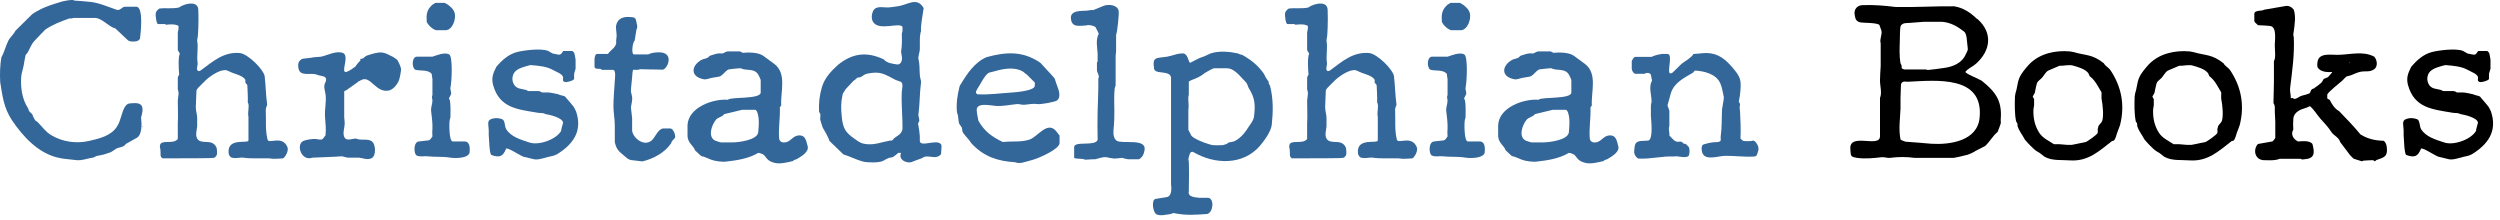 <?xml version="1.0" encoding="UTF-8" standalone="no"?>
<!DOCTYPE svg PUBLIC "-//W3C//DTD SVG 1.1//EN" "http://www.w3.org/Graphics/SVG/1.1/DTD/svg11.dtd">
<svg width="100%" height="100%" viewBox="0 0 329 29" version="1.1" xmlns="http://www.w3.org/2000/svg" xmlns:xlink="http://www.w3.org/1999/xlink" xml:space="preserve" xmlns:serif="http://www.serif.com/" style="fill-rule:evenodd;clip-rule:evenodd;stroke-linejoin:round;stroke-miterlimit:2;">
    <g transform="matrix(1,0,0,1,-180.748,-100.9)">
        <g>
            <g transform="matrix(1,0,0,1,423.686,121.558)">
                <g transform="matrix(30,0,0,30,0,0)">
                    <path d="M0.049,0.004C0.084,0.009 0.122,0.005 0.157,0.001C0.169,-0 0.181,0.005 0.192,0.004C0.229,-0.001 0.265,-0.001 0.301,0.004L0.472,0.004C0.476,0.004 0.52,-0.006 0.534,-0.01C0.536,-0.01 0.554,-0.018 0.559,-0.021C0.56,-0.021 0.566,-0.025 0.567,-0.026C0.573,-0.029 0.604,-0.045 0.61,-0.048C0.631,-0.067 0.643,-0.092 0.665,-0.11C0.668,-0.116 0.677,-0.142 0.679,-0.148C0.679,-0.15 0.678,-0.168 0.679,-0.17C0.684,-0.248 0.655,-0.286 0.597,-0.333C0.587,-0.341 0.519,-0.367 0.524,-0.374C0.536,-0.389 0.556,-0.396 0.57,-0.409C0.634,-0.466 0.645,-0.543 0.578,-0.604C0.577,-0.605 0.573,-0.606 0.573,-0.607C0.545,-0.634 0.513,-0.655 0.474,-0.661C0.389,-0.662 0.304,-0.656 0.217,-0.658C0.169,-0.664 0.122,-0.668 0.073,-0.666C0.05,-0.666 0.033,-0.648 0.038,-0.623C0.041,-0.606 0.043,-0.597 0.06,-0.591C0.08,-0.587 0.129,-0.59 0.146,-0.58C0.148,-0.576 0.153,-0.559 0.155,-0.555C0.16,-0.537 0.146,-0.517 0.152,-0.499L0.152,-0.398C0.151,-0.392 0.149,-0.344 0.149,-0.338C0.148,-0.314 0.159,-0.282 0.149,-0.259L0.149,-0.091C0.149,-0.037 0.012,-0.11 0.019,-0.034C0.021,-0.003 0.019,-0.001 0.049,0.004ZM0.261,-0.067C0.257,-0.068 0.244,-0.073 0.241,-0.075L0.239,-0.077C0.23,-0.122 0.237,-0.166 0.239,-0.211L0.239,-0.259C0.239,-0.268 0.241,-0.31 0.241,-0.319C0.247,-0.335 0.259,-0.33 0.271,-0.33C0.396,-0.336 0.604,-0.359 0.586,-0.173C0.577,-0.07 0.456,-0.053 0.374,-0.058C0.357,-0.06 0.278,-0.066 0.261,-0.067ZM0.35,-0.384L0.255,-0.384C0.253,-0.384 0.245,-0.388 0.244,-0.39L0.244,-0.4C0.244,-0.402 0.239,-0.41 0.239,-0.411C0.233,-0.445 0.235,-0.478 0.236,-0.512C0.237,-0.523 0.235,-0.569 0.241,-0.577C0.251,-0.589 0.262,-0.587 0.277,-0.588C0.283,-0.588 0.335,-0.593 0.342,-0.593L0.421,-0.593C0.459,-0.59 0.488,-0.573 0.518,-0.55C0.526,-0.544 0.528,-0.528 0.529,-0.523C0.529,-0.522 0.533,-0.489 0.534,-0.476C0.536,-0.469 0.527,-0.454 0.526,-0.452C0.509,-0.411 0.468,-0.395 0.426,-0.39C0.42,-0.389 0.37,-0.382 0.363,-0.382C0.359,-0.381 0.352,-0.383 0.35,-0.384Z" style="fill-rule:nonzero;"/>
                </g>
                <g transform="matrix(30,0,0,30,21.66,0)">
                    <path d="M0.261,0.015C0.34,0.02 0.387,-0.025 0.445,-0.07C0.446,-0.07 0.452,-0.071 0.453,-0.072C0.461,-0.08 0.463,-0.094 0.467,-0.105C0.468,-0.108 0.479,-0.136 0.48,-0.14C0.502,-0.227 0.487,-0.308 0.437,-0.382C0.43,-0.392 0.415,-0.399 0.409,-0.411C0.357,-0.452 0.331,-0.444 0.277,-0.46C0.275,-0.46 0.264,-0.462 0.261,-0.463C0.196,-0.469 0.127,-0.454 0.081,-0.406C0.066,-0.389 0.047,-0.368 0.038,-0.346C0.029,-0.324 0.029,-0.301 0.021,-0.278C0.021,-0.276 0.019,-0.266 0.019,-0.265C0.018,-0.228 0.017,-0.192 0.024,-0.156C0.028,-0.151 0.032,-0.144 0.03,-0.137C0.038,-0.111 0.051,-0.099 0.062,-0.077C0.063,-0.076 0.067,-0.07 0.068,-0.07C0.073,-0.063 0.102,-0.034 0.109,-0.029C0.111,-0.027 0.125,-0.019 0.127,-0.018C0.129,-0.016 0.147,-0.003 0.149,-0.001C0.183,0.018 0.224,0.012 0.261,0.015ZM0.214,-0.056L0.19,-0.056C0.166,-0.072 0.14,-0.083 0.125,-0.107C0.105,-0.139 0.099,-0.171 0.1,-0.208C0.1,-0.209 0.103,-0.225 0.103,-0.227L0.103,-0.254C0.103,-0.255 0.097,-0.263 0.097,-0.265C0.097,-0.266 0.105,-0.279 0.106,-0.281C0.109,-0.292 0.112,-0.32 0.119,-0.33C0.12,-0.331 0.13,-0.341 0.133,-0.343C0.144,-0.352 0.152,-0.372 0.165,-0.379L0.214,-0.4C0.235,-0.399 0.257,-0.407 0.277,-0.4C0.294,-0.395 0.324,-0.387 0.339,-0.37C0.341,-0.369 0.346,-0.356 0.347,-0.354C0.347,-0.354 0.349,-0.352 0.35,-0.352C0.372,-0.334 0.384,-0.308 0.399,-0.283C0.399,-0.283 0.398,-0.259 0.399,-0.254C0.404,-0.229 0.409,-0.183 0.402,-0.159C0.398,-0.148 0.389,-0.144 0.385,-0.135C0.385,-0.133 0.383,-0.125 0.382,-0.123C0.382,-0.122 0.383,-0.109 0.382,-0.107C0.382,-0.098 0.335,-0.068 0.331,-0.066C0.322,-0.064 0.278,-0.055 0.268,-0.053L0.25,-0.053C0.246,-0.053 0.218,-0.056 0.214,-0.056Z" style="fill-rule:nonzero;"/>
                </g>
                <g transform="matrix(30,0,0,30,37.41,0)">
                    <path d="M0.261,0.015C0.34,0.02 0.387,-0.025 0.445,-0.07C0.446,-0.07 0.452,-0.071 0.453,-0.072C0.461,-0.08 0.463,-0.094 0.467,-0.105C0.468,-0.108 0.479,-0.136 0.48,-0.14C0.502,-0.227 0.487,-0.308 0.437,-0.382C0.43,-0.392 0.415,-0.399 0.409,-0.411C0.357,-0.452 0.331,-0.444 0.277,-0.46C0.275,-0.46 0.264,-0.462 0.261,-0.463C0.196,-0.469 0.127,-0.454 0.081,-0.406C0.066,-0.389 0.047,-0.368 0.038,-0.346C0.029,-0.324 0.029,-0.301 0.021,-0.278C0.021,-0.276 0.019,-0.266 0.019,-0.265C0.018,-0.228 0.017,-0.192 0.024,-0.156C0.028,-0.151 0.032,-0.144 0.03,-0.137C0.038,-0.111 0.051,-0.099 0.062,-0.077C0.063,-0.076 0.067,-0.07 0.068,-0.07C0.073,-0.063 0.102,-0.034 0.109,-0.029C0.111,-0.027 0.125,-0.019 0.127,-0.018C0.129,-0.016 0.147,-0.003 0.149,-0.001C0.183,0.018 0.224,0.012 0.261,0.015ZM0.214,-0.056L0.19,-0.056C0.166,-0.072 0.14,-0.083 0.125,-0.107C0.105,-0.139 0.099,-0.171 0.1,-0.208C0.1,-0.209 0.103,-0.225 0.103,-0.227L0.103,-0.254C0.103,-0.255 0.097,-0.263 0.097,-0.265C0.097,-0.266 0.105,-0.279 0.106,-0.281C0.109,-0.292 0.112,-0.32 0.119,-0.33C0.12,-0.331 0.13,-0.341 0.133,-0.343C0.144,-0.352 0.152,-0.372 0.165,-0.379L0.214,-0.4C0.235,-0.399 0.257,-0.407 0.277,-0.4C0.294,-0.395 0.324,-0.387 0.339,-0.37C0.341,-0.369 0.346,-0.356 0.347,-0.354C0.347,-0.354 0.349,-0.352 0.35,-0.352C0.372,-0.334 0.384,-0.308 0.399,-0.283C0.399,-0.283 0.398,-0.259 0.399,-0.254C0.404,-0.229 0.409,-0.183 0.402,-0.159C0.398,-0.148 0.389,-0.144 0.385,-0.135C0.385,-0.133 0.383,-0.125 0.382,-0.123C0.382,-0.122 0.383,-0.109 0.382,-0.107C0.382,-0.098 0.335,-0.068 0.331,-0.066C0.322,-0.064 0.278,-0.055 0.268,-0.053L0.25,-0.053C0.246,-0.053 0.218,-0.056 0.214,-0.056Z" style="fill-rule:nonzero;"/>
                </g>
                <g transform="matrix(30,0,0,30,53.16,0)">
                    <path d="M0.456,0.008L0.491,0.019C0.492,0.018 0.498,0.016 0.499,0.016C0.5,0.016 0.527,0.014 0.537,0.014L0.54,0.014C0.541,0.014 0.547,0.019 0.548,0.019C0.549,0.019 0.553,0.014 0.554,0.014C0.554,0.013 0.564,0.011 0.564,0.01C0.595,-0 0.604,-0.008 0.6,-0.044C0.599,-0.053 0.595,-0.066 0.586,-0.071C0.549,-0.072 0.518,-0.079 0.486,-0.098C0.486,-0.098 0.484,-0.1 0.483,-0.101C0.454,-0.136 0.423,-0.168 0.391,-0.201C0.372,-0.211 0.359,-0.232 0.35,-0.25C0.348,-0.253 0.34,-0.253 0.339,-0.258L0.339,-0.274C0.342,-0.284 0.399,-0.33 0.404,-0.334C0.406,-0.336 0.421,-0.352 0.423,-0.353C0.425,-0.354 0.44,-0.357 0.442,-0.358C0.455,-0.363 0.473,-0.372 0.486,-0.374C0.508,-0.378 0.525,-0.371 0.545,-0.385C0.562,-0.397 0.558,-0.426 0.545,-0.44C0.495,-0.467 0.436,-0.448 0.382,-0.448C0.354,-0.448 0.3,-0.458 0.296,-0.415C0.295,-0.411 0.294,-0.396 0.298,-0.391C0.318,-0.365 0.359,-0.375 0.361,-0.372C0.361,-0.371 0.344,-0.352 0.342,-0.35C0.34,-0.349 0.324,-0.343 0.323,-0.342C0.322,-0.341 0.318,-0.332 0.317,-0.331C0.313,-0.323 0.291,-0.309 0.282,-0.302C0.275,-0.296 0.276,-0.303 0.268,-0.293C0.268,-0.293 0.264,-0.281 0.261,-0.279C0.249,-0.274 0.24,-0.272 0.228,-0.269C0.216,-0.266 0.209,-0.257 0.198,-0.255C0.188,-0.253 0.192,-0.261 0.182,-0.258L0.179,-0.258C0.18,-0.272 0.174,-0.287 0.176,-0.302C0.185,-0.376 0.196,-0.451 0.192,-0.526C0.188,-0.539 0.191,-0.539 0.192,-0.551C0.196,-0.582 0.202,-0.616 0.192,-0.646C0.183,-0.658 0.17,-0.665 0.155,-0.662L0.062,-0.646C0.054,-0.639 0.019,-0.646 0.019,-0.627L0.019,-0.597C0.019,-0.597 0.021,-0.593 0.021,-0.591C0.023,-0.59 0.033,-0.58 0.035,-0.578C0.043,-0.578 0.079,-0.576 0.086,-0.575C0.122,-0.573 0.107,-0.505 0.109,-0.483C0.109,-0.469 0.114,-0.432 0.105,-0.421L0.105,-0.328L0.103,-0.236C0.112,-0.224 0.108,-0.21 0.109,-0.196C0.109,-0.192 0.111,-0.159 0.111,-0.155L0.111,-0.084C0.11,-0.081 0.101,-0.068 0.097,-0.068L0.035,-0.057C0.034,-0.057 0.029,-0.049 0.027,-0.046C0.015,-0.019 0.027,0.012 0.06,0.014C0.079,0.014 0.11,0.017 0.13,0.008L0.222,0.008C0.227,0.012 0.233,0.011 0.239,0.01C0.283,0.007 0.285,-0.016 0.274,-0.057C0.261,-0.074 0.226,-0.069 0.211,-0.068C0.191,-0.077 0.177,-0.099 0.19,-0.12C0.189,-0.127 0.189,-0.159 0.19,-0.166C0.192,-0.198 0.222,-0.209 0.25,-0.217C0.252,-0.218 0.261,-0.222 0.263,-0.223C0.281,-0.208 0.294,-0.185 0.309,-0.168C0.326,-0.149 0.342,-0.133 0.356,-0.111C0.366,-0.094 0.389,-0.088 0.396,-0.065C0.402,-0.057 0.433,-0.016 0.439,-0.008C0.443,-0.004 0.454,0.008 0.456,0.008ZM0.437,-0.417C0.438,-0.417 0.438,-0.414 0.437,-0.414C0.435,-0.414 0.435,-0.417 0.437,-0.417Z" style="fill-rule:nonzero;"/>
                </g>
                <g transform="matrix(30,0,0,30,72,0)">
                    <path d="M0.199,-0.001C0.203,-0 0.24,0.009 0.245,0.01C0.264,0.014 0.292,0.003 0.31,-0.001C0.33,-0.005 0.34,-0.007 0.358,-0.02C0.426,-0.066 0.455,-0.123 0.429,-0.2C0.428,-0.203 0.42,-0.218 0.418,-0.221C0.417,-0.223 0.397,-0.246 0.391,-0.253C0.389,-0.256 0.381,-0.264 0.381,-0.265C0.372,-0.27 0.36,-0.27 0.351,-0.275C0.344,-0.277 0.314,-0.283 0.307,-0.283L0.28,-0.283C0.279,-0.283 0.275,-0.286 0.275,-0.286C0.273,-0.287 0.267,-0.289 0.266,-0.289L0.223,-0.289C0.215,-0.289 0.216,-0.292 0.21,-0.294C0.207,-0.295 0.185,-0.299 0.182,-0.3C0.151,-0.307 0.141,-0.345 0.158,-0.37C0.171,-0.39 0.21,-0.398 0.228,-0.403L0.231,-0.403C0.265,-0.4 0.299,-0.398 0.329,-0.381C0.341,-0.374 0.368,-0.365 0.372,-0.351C0.373,-0.35 0.371,-0.337 0.372,-0.335C0.377,-0.324 0.395,-0.33 0.402,-0.332C0.429,-0.341 0.418,-0.341 0.421,-0.367C0.421,-0.369 0.427,-0.385 0.427,-0.387L0.427,-0.427C0.426,-0.435 0.422,-0.456 0.421,-0.457L0.413,-0.465L0.375,-0.465C0.368,-0.465 0.368,-0.446 0.351,-0.449C0.345,-0.45 0.328,-0.454 0.326,-0.454C0.324,-0.455 0.309,-0.464 0.307,-0.465C0.277,-0.478 0.199,-0.468 0.169,-0.46C0.132,-0.45 0.103,-0.424 0.079,-0.395C0.065,-0.367 0.057,-0.347 0.065,-0.316C0.093,-0.214 0.173,-0.209 0.261,-0.194C0.27,-0.192 0.281,-0.194 0.288,-0.191C0.29,-0.19 0.295,-0.188 0.296,-0.188C0.314,-0.185 0.371,-0.172 0.372,-0.15C0.371,-0.146 0.365,-0.125 0.364,-0.12L0.364,-0.115C0.342,-0.076 0.264,-0.049 0.223,-0.064C0.187,-0.076 0.143,-0.088 0.122,-0.123C0.115,-0.136 0.118,-0.162 0.104,-0.166C0.093,-0.17 0.082,-0.171 0.071,-0.17C0.034,-0.164 0.045,-0.148 0.046,-0.118L0.046,-0.094C0.048,-0.079 0.048,-0.019 0.057,-0.009C0.094,0.005 0.109,-0.003 0.122,-0.036C0.126,-0.045 0.185,-0.005 0.199,-0.001Z" style="fill-rule:nonzero;"/>
                </g>
            </g>
            <g transform="matrix(1,0,0,1,180.236,121.558)">
                <g transform="matrix(30,0,0,30,0,0)">
                    <path d="M0.281,0.005C0.285,0.007 0.337,0.012 0.354,0.014C0.379,0.016 0.401,0.006 0.424,0.003C0.435,0.001 0.433,-0.003 0.444,-0.005C0.447,-0.006 0.471,-0.01 0.473,-0.011C0.476,-0.012 0.497,-0.019 0.503,-0.021C0.513,-0.026 0.521,-0.034 0.53,-0.038C0.543,-0.043 0.562,-0.044 0.569,-0.057L0.617,-0.084C0.641,-0.097 0.639,-0.148 0.636,-0.171L0.636,-0.174C0.647,-0.21 0.648,-0.239 0.604,-0.236C0.584,-0.235 0.577,-0.237 0.565,-0.22C0.549,-0.193 0.548,-0.16 0.53,-0.133C0.504,-0.092 0.45,-0.08 0.406,-0.07C0.351,-0.058 0.292,-0.066 0.243,-0.095C0.218,-0.109 0.202,-0.133 0.183,-0.152C0.181,-0.155 0.175,-0.157 0.172,-0.16C0.17,-0.162 0.165,-0.172 0.164,-0.174C0.163,-0.175 0.159,-0.186 0.159,-0.187C0.157,-0.188 0.146,-0.2 0.145,-0.201C0.144,-0.201 0.142,-0.208 0.142,-0.209C0.142,-0.21 0.14,-0.214 0.14,-0.214C0.114,-0.253 0.107,-0.304 0.11,-0.35C0.111,-0.368 0.118,-0.385 0.121,-0.402C0.122,-0.408 0.127,-0.439 0.129,-0.445C0.131,-0.454 0.131,-0.447 0.137,-0.456C0.148,-0.474 0.152,-0.491 0.167,-0.508C0.174,-0.515 0.208,-0.552 0.216,-0.559C0.248,-0.581 0.285,-0.595 0.322,-0.608C0.328,-0.607 0.335,-0.608 0.341,-0.61L0.433,-0.61C0.465,-0.61 0.493,-0.571 0.523,-0.564L0.577,-0.513C0.586,-0.504 0.608,-0.506 0.617,-0.508C0.623,-0.509 0.628,-0.515 0.631,-0.518C0.634,-0.54 0.648,-0.659 0.615,-0.659L0.565,-0.659C0.552,-0.659 0.544,-0.64 0.528,-0.646C0.487,-0.66 0.448,-0.678 0.406,-0.681C0.396,-0.682 0.352,-0.686 0.343,-0.686C0.339,-0.693 0.295,-0.684 0.286,-0.681C0.251,-0.67 0.218,-0.661 0.186,-0.643C0.179,-0.64 0.16,-0.628 0.159,-0.627L0.085,-0.554C0.078,-0.539 0.064,-0.528 0.055,-0.513C0.042,-0.488 0.037,-0.461 0.023,-0.437C0.017,-0.401 0.016,-0.364 0.018,-0.328C0.028,-0.267 0.033,-0.217 0.069,-0.162C0.118,-0.089 0.188,-0.012 0.281,0.005ZM0.642,-0.135C0.64,-0.135 0.64,-0.131 0.642,-0.131C0.643,-0.131 0.643,-0.135 0.642,-0.135Z" style="fill:rgb(51,102,153);fill-rule:nonzero;"/>
                </g>
                <g transform="matrix(30,0,0,30,20.43,0)">
                    <path d="M0.515,0.006C0.517,0.006 0.535,0.008 0.537,0.008C0.543,0.008 0.572,0.007 0.578,0.006C0.59,-0.002 0.603,-0.029 0.597,-0.043C0.575,-0.096 0.517,-0.057 0.51,-0.075C0.499,-0.118 0.504,-0.16 0.502,-0.203C0.501,-0.218 0.508,-0.224 0.508,-0.23C0.502,-0.272 0.502,-0.313 0.497,-0.355C0.491,-0.385 0.424,-0.452 0.388,-0.456C0.317,-0.462 0.27,-0.419 0.217,-0.38C0.214,-0.378 0.21,-0.376 0.206,-0.377C0.194,-0.381 0.205,-0.405 0.203,-0.412C0.198,-0.445 0.207,-0.477 0.201,-0.51L0.201,-0.513C0.205,-0.529 0.205,-0.549 0.206,-0.567C0.207,-0.579 0.207,-0.634 0.206,-0.645C0.205,-0.683 0.16,-0.675 0.136,-0.664C0.134,-0.664 0.123,-0.657 0.122,-0.656C0.095,-0.649 0.063,-0.655 0.035,-0.651C0.027,-0.645 0.02,-0.639 0.019,-0.629C0.018,-0.625 0.021,-0.583 0.03,-0.583L0.06,-0.583L0.065,-0.58C0.079,-0.582 0.105,-0.584 0.119,-0.575C0.12,-0.566 0.119,-0.557 0.116,-0.548L0.116,-0.469L0.125,-0.453C0.117,-0.44 0.12,-0.382 0.122,-0.363L0.122,-0.361C0.12,-0.356 0.116,-0.353 0.116,-0.347L0.116,-0.296C0.123,-0.279 0.117,-0.266 0.116,-0.246C0.116,-0.213 0.118,-0.18 0.116,-0.146L0.116,-0.079C0.097,-0.053 0.042,-0.079 0.038,-0.051C0.036,-0.04 0.04,-0.039 0.04,-0.027C0.042,-0.013 0.036,-0.003 0.049,0.006L0.109,0.006C0.131,0.005 0.272,0.007 0.277,0.003C0.291,-0.008 0.289,-0.016 0.287,-0.035C0.287,-0.044 0.278,-0.055 0.271,-0.059C0.251,-0.073 0.214,-0.057 0.201,-0.081C0.192,-0.097 0.2,-0.119 0.201,-0.135L0.201,-0.174C0.2,-0.189 0.195,-0.203 0.195,-0.22C0.196,-0.242 0.198,-0.292 0.198,-0.292L0.201,-0.298C0.201,-0.3 0.23,-0.328 0.241,-0.339C0.261,-0.357 0.305,-0.387 0.331,-0.38C0.333,-0.379 0.353,-0.37 0.356,-0.369C0.372,-0.363 0.402,-0.356 0.412,-0.339C0.413,-0.338 0.412,-0.329 0.412,-0.328C0.413,-0.323 0.419,-0.32 0.421,-0.315C0.422,-0.291 0.424,-0.263 0.423,-0.239C0.432,-0.229 0.421,-0.193 0.426,-0.176L0.426,-0.073C0.426,-0.056 0.331,-0.088 0.339,-0.016C0.34,-0.009 0.345,0.001 0.353,0.003C0.374,0.008 0.388,0.001 0.404,0.003C0.435,0.008 0.47,0.005 0.502,0.006L0.515,0.006Z" style="fill:rgb(51,102,153);fill-rule:nonzero;"/>
                </g>
                <g transform="matrix(30,0,0,30,39.21,0)">
                    <path d="M0.285,0.003C0.304,0.005 0.32,0.014 0.339,0.006C0.362,-0.004 0.359,-0.059 0.339,-0.07C0.32,-0.081 0.296,-0.072 0.277,-0.079C0.276,-0.079 0.272,-0.081 0.271,-0.081C0.261,-0.081 0.235,-0.071 0.225,-0.081C0.208,-0.098 0.224,-0.131 0.222,-0.151C0.222,-0.154 0.22,-0.174 0.22,-0.176L0.22,-0.285C0.22,-0.291 0.223,-0.29 0.228,-0.292C0.235,-0.298 0.272,-0.322 0.279,-0.328C0.279,-0.329 0.281,-0.331 0.282,-0.331C0.284,-0.332 0.296,-0.338 0.298,-0.339C0.337,-0.356 0.36,-0.278 0.418,-0.292C0.436,-0.298 0.45,-0.315 0.458,-0.331C0.463,-0.34 0.471,-0.381 0.469,-0.388C0.465,-0.404 0.461,-0.41 0.453,-0.426C0.453,-0.426 0.451,-0.428 0.45,-0.428C0.447,-0.431 0.432,-0.441 0.428,-0.442C0.417,-0.448 0.401,-0.456 0.388,-0.458C0.367,-0.461 0.339,-0.451 0.32,-0.445C0.309,-0.441 0.304,-0.428 0.291,-0.431L0.291,-0.423C0.288,-0.421 0.276,-0.407 0.274,-0.404C0.269,-0.398 0.274,-0.4 0.268,-0.396C0.17,-0.322 0.26,-0.448 0.209,-0.458C0.182,-0.464 0.152,-0.449 0.127,-0.442C0.114,-0.438 0.098,-0.439 0.084,-0.437C0.077,-0.435 0.045,-0.432 0.038,-0.431C0.02,-0.424 0.016,-0.41 0.019,-0.391C0.025,-0.349 0.073,-0.372 0.1,-0.361C0.11,-0.356 0.126,-0.357 0.136,-0.35C0.148,-0.34 0.134,-0.324 0.133,-0.315C0.131,-0.304 0.136,-0.287 0.138,-0.276C0.143,-0.243 0.133,-0.207 0.136,-0.174C0.138,-0.14 0.141,-0.129 0.138,-0.095C0.122,-0.073 0.124,-0.074 0.095,-0.079C0.082,-0.08 0.053,-0.076 0.04,-0.07C0.008,-0.054 0.031,0.02 0.081,0.003C0.1,0.002 0.19,-0.001 0.209,-0.003L0.211,-0.003C0.214,-0.002 0.233,0.003 0.236,0.003L0.285,0.003Z" style="fill:rgb(51,102,153);fill-rule:nonzero;"/>
                </g>
                <g transform="matrix(30,0,0,30,54.24,0)">
                    <path d="M0.185,0.003C0.206,0.006 0.262,0.007 0.269,-0.019C0.27,-0.034 0.273,-0.068 0.247,-0.068L0.195,-0.068C0.178,-0.068 0.179,-0.154 0.182,-0.163C0.182,-0.164 0.184,-0.172 0.185,-0.174C0.185,-0.195 0.187,-0.227 0.182,-0.25C0.181,-0.252 0.178,-0.255 0.179,-0.258C0.179,-0.26 0.187,-0.273 0.187,-0.274C0.191,-0.283 0.183,-0.295 0.185,-0.304C0.191,-0.33 0.196,-0.443 0.179,-0.45C0.159,-0.461 0.122,-0.445 0.106,-0.44L0.038,-0.44C0.016,-0.44 0.014,-0.395 0.03,-0.383C0.051,-0.376 0.087,-0.385 0.103,-0.364C0.103,-0.361 0.105,-0.345 0.106,-0.342L0.106,-0.272C0.101,-0.258 0.106,-0.259 0.106,-0.247C0.106,-0.233 0.099,-0.218 0.1,-0.204C0.103,-0.177 0.107,-0.151 0.106,-0.125C0.105,-0.12 0.105,-0.095 0.106,-0.09C0.103,-0.086 0.096,-0.074 0.09,-0.073L0.046,-0.068C0.021,-0.065 0.024,-0.01 0.038,-0.006C0.057,0.001 0.066,-0.005 0.084,-0.003C0.118,0.001 0.15,-0.003 0.185,0.003ZM0.114,-0.559C0.116,-0.558 0.121,-0.556 0.122,-0.556L0.163,-0.556C0.194,-0.556 0.21,-0.605 0.204,-0.63C0.199,-0.648 0.188,-0.657 0.174,-0.668C0.17,-0.67 0.161,-0.676 0.16,-0.676L0.119,-0.676C0.119,-0.676 0.115,-0.674 0.114,-0.673C0.112,-0.672 0.106,-0.668 0.106,-0.668C0.08,-0.645 0.079,-0.625 0.081,-0.592C0.088,-0.578 0.101,-0.566 0.114,-0.559Z" style="fill:rgb(51,102,153);fill-rule:nonzero;"/>
                </g>
                <g transform="matrix(30,0,0,30,63.45,0)">
                    <path d="M0.199,-0.001C0.203,-0 0.24,0.009 0.245,0.01C0.264,0.014 0.292,0.003 0.31,-0.001C0.33,-0.005 0.34,-0.007 0.358,-0.02C0.426,-0.066 0.455,-0.123 0.429,-0.2C0.428,-0.203 0.42,-0.218 0.418,-0.221C0.417,-0.223 0.397,-0.246 0.391,-0.253C0.389,-0.256 0.381,-0.264 0.381,-0.265C0.372,-0.27 0.36,-0.27 0.351,-0.275C0.344,-0.277 0.314,-0.283 0.307,-0.283L0.28,-0.283C0.279,-0.283 0.275,-0.286 0.275,-0.286C0.273,-0.287 0.267,-0.289 0.266,-0.289L0.223,-0.289C0.215,-0.289 0.216,-0.292 0.21,-0.294C0.207,-0.295 0.185,-0.299 0.182,-0.3C0.151,-0.307 0.141,-0.345 0.158,-0.37C0.171,-0.39 0.21,-0.398 0.228,-0.403L0.231,-0.403C0.265,-0.4 0.299,-0.398 0.329,-0.381C0.341,-0.374 0.368,-0.365 0.372,-0.351C0.373,-0.35 0.371,-0.337 0.372,-0.335C0.377,-0.324 0.395,-0.33 0.402,-0.332C0.429,-0.341 0.418,-0.341 0.421,-0.367C0.421,-0.369 0.427,-0.385 0.427,-0.387L0.427,-0.427C0.426,-0.435 0.422,-0.456 0.421,-0.457L0.413,-0.465L0.375,-0.465C0.368,-0.465 0.368,-0.446 0.351,-0.449C0.345,-0.45 0.328,-0.454 0.326,-0.454C0.324,-0.455 0.309,-0.464 0.307,-0.465C0.277,-0.478 0.199,-0.468 0.169,-0.46C0.132,-0.45 0.103,-0.424 0.079,-0.395C0.065,-0.367 0.057,-0.347 0.065,-0.316C0.093,-0.214 0.173,-0.209 0.261,-0.194C0.27,-0.192 0.281,-0.194 0.288,-0.191C0.29,-0.19 0.295,-0.188 0.296,-0.188C0.314,-0.185 0.371,-0.172 0.372,-0.15C0.371,-0.146 0.365,-0.125 0.364,-0.12L0.364,-0.115C0.342,-0.076 0.264,-0.049 0.223,-0.064C0.187,-0.076 0.143,-0.088 0.122,-0.123C0.115,-0.136 0.118,-0.162 0.104,-0.166C0.093,-0.17 0.082,-0.171 0.071,-0.17C0.034,-0.164 0.045,-0.148 0.046,-0.118L0.046,-0.094C0.048,-0.079 0.048,-0.019 0.057,-0.009C0.094,0.005 0.109,-0.003 0.122,-0.036C0.126,-0.045 0.185,-0.005 0.199,-0.001Z" style="fill:rgb(51,102,153);fill-rule:nonzero;"/>
                </g>
                <g transform="matrix(30,0,0,30,77.97,0)">
                    <path d="M0.189,0.014C0.193,0.014 0.223,0.018 0.232,0.019L0.238,0.019C0.286,0.007 0.334,-0.019 0.362,-0.06C0.363,-0.06 0.364,-0.068 0.365,-0.068C0.366,-0.07 0.378,-0.083 0.379,-0.084C0.383,-0.095 0.372,-0.123 0.36,-0.125L0.327,-0.125C0.304,-0.123 0.291,-0.083 0.275,-0.071C0.243,-0.046 0.197,-0.081 0.191,-0.114L0.191,-0.171C0.191,-0.175 0.186,-0.21 0.186,-0.214L0.186,-0.22C0.188,-0.233 0.193,-0.25 0.191,-0.263C0.188,-0.282 0.184,-0.283 0.186,-0.299C0.187,-0.307 0.19,-0.344 0.191,-0.35C0.192,-0.357 0.192,-0.382 0.197,-0.383C0.203,-0.382 0.219,-0.381 0.226,-0.385L0.27,-0.384L0.278,-0.384L0.324,-0.383C0.345,-0.382 0.382,-0.463 0.303,-0.459C0.288,-0.458 0.275,-0.457 0.262,-0.45L0.199,-0.45C0.186,-0.45 0.193,-0.504 0.202,-0.51L0.21,-0.559C0.218,-0.571 0.209,-0.591 0.208,-0.6C0.205,-0.614 0.194,-0.613 0.18,-0.614C0.152,-0.616 0.128,-0.608 0.121,-0.578C0.118,-0.567 0.124,-0.541 0.123,-0.529C0.123,-0.528 0.121,-0.515 0.121,-0.513L0.121,-0.497C0.114,-0.475 0.096,-0.469 0.085,-0.452L0.037,-0.452C0.028,-0.452 0.026,-0.432 0.026,-0.429L0.026,-0.394C0.033,-0.38 0.052,-0.393 0.058,-0.382L0.107,-0.382C0.122,-0.382 0.115,-0.34 0.115,-0.334C0.113,-0.297 0.109,-0.258 0.109,-0.223C0.109,-0.195 0.115,-0.166 0.115,-0.138L0.115,-0.065C0.122,-0.034 0.132,-0.025 0.153,-0.008C0.167,0.003 0.171,0.011 0.189,0.014Z" style="fill:rgb(51,102,153);fill-rule:nonzero;"/>
                </g>
                <g transform="matrix(30,0,0,30,90.36,0)">
                    <path d="M0.404,0.026C0.428,0.032 0.461,0.023 0.483,0.018C0.486,0.013 0.499,0.01 0.499,0.01C0.518,-0.001 0.555,-0.022 0.548,-0.047C0.541,-0.072 0.539,-0.099 0.504,-0.094C0.482,-0.09 0.472,-0.067 0.45,-0.064C0.439,-0.062 0.425,-0.066 0.423,-0.08C0.419,-0.127 0.428,-0.17 0.426,-0.218L0.432,-0.226C0.428,-0.285 0.458,-0.365 0.402,-0.408C0.396,-0.412 0.362,-0.437 0.353,-0.444C0.33,-0.46 0.287,-0.459 0.263,-0.457L0.252,-0.463L0.198,-0.463C0.187,-0.463 0.184,-0.456 0.174,-0.454C0.172,-0.454 0.157,-0.455 0.155,-0.454C0.149,-0.454 0.125,-0.446 0.119,-0.444C0.118,-0.443 0.11,-0.436 0.109,-0.435C0.106,-0.434 0.086,-0.428 0.084,-0.427C0.036,-0.401 0.032,-0.352 0.092,-0.341C0.103,-0.338 0.121,-0.347 0.133,-0.348C0.135,-0.349 0.155,-0.351 0.157,-0.352C0.174,-0.354 0.185,-0.377 0.201,-0.384C0.207,-0.385 0.24,-0.389 0.247,-0.389C0.257,-0.391 0.257,-0.386 0.271,-0.384C0.292,-0.381 0.318,-0.384 0.331,-0.362C0.334,-0.357 0.342,-0.34 0.342,-0.338L0.342,-0.283C0.342,-0.252 0.211,-0.265 0.198,-0.251C0.133,-0.256 0.025,-0.218 0.021,-0.14L0.021,-0.091C0.023,-0.06 0.048,-0.049 0.054,-0.029L0.081,-0.004C0.095,-0.002 0.116,0.009 0.125,0.012C0.14,0.018 0.175,0.023 0.192,0.02C0.239,0.015 0.292,0.006 0.331,-0.018C0.335,-0.019 0.353,-0.012 0.356,-0.009C0.357,-0.008 0.368,0.005 0.369,0.007C0.378,0.018 0.391,0.023 0.404,0.026ZM0.144,-0.071C0.108,-0.086 0.127,-0.14 0.144,-0.161C0.153,-0.175 0.172,-0.174 0.182,-0.188L0.261,-0.207L0.317,-0.207C0.328,-0.207 0.333,-0.174 0.333,-0.167C0.334,-0.164 0.334,-0.139 0.333,-0.131C0.333,-0.128 0.331,-0.11 0.331,-0.107C0.325,-0.073 0.242,-0.064 0.22,-0.064L0.168,-0.064C0.164,-0.064 0.147,-0.07 0.144,-0.071Z" style="fill:rgb(51,102,153);fill-rule:nonzero;"/>
                </g>
                <g transform="matrix(30,0,0,30,107.88,0)">
                    <path d="M0.206,0.02C0.227,0.025 0.275,0.026 0.293,0.018C0.296,0.016 0.317,0.005 0.32,0.004C0.322,0.003 0.335,0.002 0.337,0.001C0.341,-0.001 0.358,-0.014 0.361,-0.018L0.374,-0.018C0.361,0.01 0.393,0.028 0.418,0.023C0.424,0.02 0.455,0.009 0.461,0.007C0.472,0.003 0.472,-0.001 0.483,-0.002C0.507,-0.004 0.53,0.01 0.549,-0.012C0.549,-0.017 0.551,-0.036 0.551,-0.04C0.551,-0.044 0.552,-0.052 0.549,-0.056C0.529,-0.08 0.459,-0.041 0.456,-0.07L0.456,-0.091C0.456,-0.097 0.452,-0.13 0.45,-0.137C0.45,-0.138 0.448,-0.145 0.448,-0.146C0.448,-0.147 0.453,-0.155 0.453,-0.157C0.454,-0.157 0.454,-0.165 0.453,-0.167C0.452,-0.179 0.449,-0.175 0.45,-0.187C0.456,-0.232 0.455,-0.279 0.461,-0.324C0.463,-0.336 0.456,-0.348 0.456,-0.36C0.454,-0.386 0.456,-0.407 0.45,-0.43C0.448,-0.441 0.456,-0.463 0.456,-0.471C0.457,-0.501 0.454,-0.518 0.459,-0.545C0.459,-0.545 0.461,-0.549 0.461,-0.55C0.46,-0.586 0.468,-0.617 0.473,-0.653C0.443,-0.705 0.402,-0.666 0.358,-0.661C0.348,-0.66 0.324,-0.655 0.309,-0.656C0.28,-0.658 0.255,-0.662 0.247,-0.629C0.244,-0.616 0.244,-0.603 0.252,-0.591C0.279,-0.552 0.366,-0.592 0.38,-0.571L0.38,-0.552C0.38,-0.552 0.377,-0.543 0.377,-0.541C0.377,-0.537 0.378,-0.498 0.377,-0.493C0.377,-0.49 0.375,-0.466 0.374,-0.463C0.374,-0.449 0.38,-0.441 0.377,-0.425C0.376,-0.415 0.367,-0.404 0.356,-0.406C0.337,-0.409 0.312,-0.411 0.298,-0.428C0.224,-0.463 0.161,-0.456 0.097,-0.404C0.068,-0.378 0.039,-0.347 0.027,-0.308C0.016,-0.272 0.012,-0.235 0.014,-0.197C0.024,-0.19 0.018,-0.172 0.019,-0.164C0.02,-0.159 0.028,-0.135 0.03,-0.129C0.032,-0.125 0.05,-0.095 0.051,-0.091C0.053,-0.088 0.059,-0.073 0.06,-0.07L0.12,-0.012C0.12,-0.012 0.123,-0.01 0.125,-0.01C0.153,-0.001 0.177,0.012 0.206,0.02ZM0.226,-0.056C0.199,-0.058 0.19,-0.065 0.168,-0.081C0.129,-0.108 0.119,-0.127 0.114,-0.173C0.11,-0.212 0.109,-0.235 0.117,-0.273C0.118,-0.281 0.127,-0.29 0.131,-0.298L0.166,-0.335C0.174,-0.338 0.177,-0.346 0.185,-0.349L0.193,-0.349C0.202,-0.352 0.213,-0.363 0.223,-0.365C0.284,-0.378 0.299,-0.364 0.35,-0.338C0.352,-0.337 0.37,-0.331 0.372,-0.33C0.385,-0.324 0.378,-0.298 0.377,-0.287C0.374,-0.235 0.381,-0.174 0.38,-0.123C0.376,-0.101 0.361,-0.095 0.344,-0.083C0.344,-0.082 0.335,-0.073 0.334,-0.072L0.326,-0.072C0.291,-0.066 0.261,-0.053 0.226,-0.056Z" style="fill:rgb(51,102,153);fill-rule:nonzero;"/>
                </g>
                <g transform="matrix(30,0,0,30,125.46,0)">
                    <path d="M0.287,0.023C0.289,0.023 0.298,0.026 0.298,0.026L0.315,0.026C0.321,0.025 0.358,0.015 0.367,0.012C0.395,0.004 0.483,-0.035 0.483,-0.061L0.483,-0.094C0.483,-0.094 0.473,-0.107 0.469,-0.112C0.431,-0.16 0.389,-0.091 0.353,-0.077C0.317,-0.064 0.276,-0.07 0.239,-0.066L0.233,-0.066C0.187,-0.089 0.155,-0.11 0.127,-0.159C0.126,-0.164 0.12,-0.193 0.12,-0.2C0.112,-0.243 0.183,-0.225 0.203,-0.224C0.235,-0.222 0.265,-0.229 0.296,-0.232C0.307,-0.233 0.317,-0.228 0.328,-0.229C0.351,-0.231 0.366,-0.235 0.388,-0.232C0.399,-0.23 0.463,-0.241 0.472,-0.248C0.489,-0.261 0.481,-0.289 0.475,-0.305C0.473,-0.309 0.463,-0.339 0.462,-0.343C0.461,-0.344 0.457,-0.35 0.456,-0.351L0.399,-0.413C0.323,-0.465 0.251,-0.462 0.163,-0.438C0.111,-0.416 0.077,-0.365 0.049,-0.318C0.047,-0.317 0.044,-0.309 0.044,-0.308C0.035,-0.271 0.029,-0.235 0.033,-0.196C0.04,-0.176 0.037,-0.176 0.041,-0.153C0.042,-0.142 0.05,-0.138 0.054,-0.129C0.055,-0.127 0.057,-0.114 0.057,-0.112C0.064,-0.096 0.08,-0.084 0.09,-0.069C0.091,-0.067 0.096,-0.06 0.098,-0.058C0.152,-0.001 0.211,0.018 0.287,0.023ZM0.116,-0.283C0.116,-0.292 0.129,-0.308 0.133,-0.316C0.14,-0.328 0.159,-0.364 0.174,-0.37C0.176,-0.371 0.196,-0.375 0.198,-0.376C0.235,-0.387 0.284,-0.396 0.32,-0.376C0.328,-0.372 0.332,-0.365 0.339,-0.362L0.374,-0.327C0.375,-0.326 0.375,-0.315 0.374,-0.311C0.372,-0.291 0.293,-0.284 0.277,-0.283C0.225,-0.28 0.175,-0.272 0.122,-0.275C0.12,-0.276 0.116,-0.281 0.116,-0.283Z" style="fill:rgb(51,102,153);fill-rule:nonzero;"/>
                </g>
                <g transform="matrix(30,0,0,30,141,0)">
                    <path d="M0.072,0.01C0.073,0.01 0.077,0.012 0.077,0.012C0.083,0.012 0.107,0.01 0.112,0.01L0.121,0.01C0.135,0.007 0.155,-0.001 0.17,0.001C0.173,0.002 0.201,0.007 0.205,0.007C0.208,0.007 0.234,0.005 0.237,0.004L0.24,0.004C0.242,0.005 0.262,0.01 0.265,0.01L0.313,0.01C0.33,0.001 0.335,-0.014 0.338,-0.031C0.346,-0.083 0.242,-0.056 0.216,-0.071C0.199,-0.083 0.201,-0.107 0.202,-0.123C0.203,-0.127 0.205,-0.162 0.205,-0.167C0.207,-0.216 0.202,-0.253 0.207,-0.302C0.208,-0.304 0.21,-0.312 0.211,-0.313L0.211,-0.443C0.211,-0.447 0.213,-0.46 0.213,-0.463L0.213,-0.536C0.218,-0.545 0.227,-0.628 0.224,-0.642C0.218,-0.668 0.18,-0.67 0.161,-0.664C0.154,-0.661 0.12,-0.647 0.112,-0.644C0.11,-0.645 0.101,-0.645 0.099,-0.644C0.097,-0.644 0.087,-0.642 0.086,-0.642C0.062,-0.64 0.01,-0.645 0.015,-0.606C0.019,-0.568 0.049,-0.575 0.083,-0.577C0.09,-0.582 0.12,-0.575 0.123,-0.569C0.126,-0.564 0.135,-0.545 0.137,-0.541C0.123,-0.513 0.13,-0.484 0.132,-0.454L0.132,-0.419L0.129,-0.414L0.129,-0.381C0.13,-0.367 0.142,-0.358 0.135,-0.343C0.136,-0.295 0.133,-0.247 0.132,-0.2C0.131,-0.181 0.131,-0.093 0.132,-0.075C0.121,-0.045 0.029,-0.072 0.029,-0.043L0.029,0.003C0.029,0.009 0.068,0.007 0.072,0.01Z" style="fill:rgb(51,102,153);fill-rule:nonzero;"/>
                </g>
                <g transform="matrix(30,0,0,30,151.8,0)">
                    <path d="M0.031,0.252C0.051,0.26 0.074,0.252 0.094,0.25C0.097,0.249 0.101,0.246 0.105,0.246C0.159,0.257 0.196,0.254 0.253,0.25C0.279,0.243 0.285,0.183 0.257,0.179L0.218,0.179C0.204,0.177 0.166,0.177 0.172,0.151C0.172,0.127 0.175,0.019 0.17,0.01C0.17,0.007 0.175,-0.013 0.178,-0.017C0.18,-0.022 0.186,-0.024 0.191,-0.022C0.284,0.033 0.409,0.038 0.484,-0.049C0.502,-0.07 0.533,-0.112 0.536,-0.142C0.542,-0.198 0.543,-0.257 0.528,-0.313C0.526,-0.318 0.52,-0.322 0.523,-0.329C0.52,-0.332 0.511,-0.347 0.509,-0.35C0.508,-0.352 0.502,-0.365 0.5,-0.367C0.474,-0.403 0.445,-0.426 0.406,-0.448C0.401,-0.449 0.394,-0.45 0.389,-0.454C0.352,-0.462 0.305,-0.467 0.267,-0.454C0.252,-0.448 0.242,-0.441 0.227,-0.437C0.218,-0.435 0.179,-0.413 0.178,-0.413C0.17,-0.415 0.17,-0.446 0.151,-0.454C0.123,-0.456 0.105,-0.445 0.077,-0.44C0.028,-0.432 0.011,-0.442 0.02,-0.385C0.021,-0.385 0.022,-0.381 0.023,-0.38C0.039,-0.364 0.086,-0.379 0.094,-0.35L0.094,0.119C0.096,0.135 0.099,0.172 0.075,0.176L0.026,0.184C0.006,0.188 0.015,0.246 0.031,0.252ZM0.257,-0.057C0.242,-0.061 0.191,-0.081 0.183,-0.094C0.179,-0.101 0.17,-0.119 0.17,-0.119L0.17,-0.209C0.174,-0.231 0.166,-0.253 0.172,-0.274L0.172,-0.331C0.174,-0.332 0.181,-0.336 0.183,-0.337C0.205,-0.345 0.224,-0.353 0.243,-0.369C0.252,-0.375 0.279,-0.389 0.281,-0.389L0.341,-0.389C0.367,-0.389 0.393,-0.36 0.408,-0.343C0.41,-0.341 0.423,-0.328 0.424,-0.326C0.43,-0.318 0.431,-0.309 0.435,-0.302C0.463,-0.258 0.464,-0.228 0.458,-0.177C0.455,-0.159 0.445,-0.148 0.435,-0.133C0.419,-0.107 0.403,-0.087 0.376,-0.071C0.368,-0.066 0.354,-0.066 0.346,-0.063C0.345,-0.062 0.339,-0.058 0.338,-0.057C0.335,-0.056 0.324,-0.053 0.322,-0.052C0.315,-0.051 0.282,-0.051 0.276,-0.052C0.274,-0.052 0.259,-0.057 0.257,-0.057Z" style="fill:rgb(51,102,153);fill-rule:nonzero;"/>
                </g>
                <g transform="matrix(30,0,0,30,169.05,0)">
                    <path d="M0.515,0.006C0.517,0.006 0.535,0.008 0.537,0.008C0.543,0.008 0.572,0.007 0.578,0.006C0.59,-0.002 0.603,-0.029 0.597,-0.043C0.575,-0.096 0.517,-0.057 0.51,-0.075C0.499,-0.118 0.504,-0.16 0.502,-0.203C0.501,-0.218 0.508,-0.224 0.508,-0.23C0.502,-0.272 0.502,-0.313 0.497,-0.355C0.491,-0.385 0.424,-0.452 0.388,-0.456C0.317,-0.462 0.27,-0.419 0.217,-0.38C0.214,-0.378 0.21,-0.376 0.206,-0.377C0.194,-0.381 0.205,-0.405 0.203,-0.412C0.198,-0.445 0.207,-0.477 0.201,-0.51L0.201,-0.513C0.205,-0.529 0.205,-0.549 0.206,-0.567C0.207,-0.579 0.207,-0.634 0.206,-0.645C0.205,-0.683 0.16,-0.675 0.136,-0.664C0.134,-0.664 0.123,-0.657 0.122,-0.656C0.095,-0.649 0.063,-0.655 0.035,-0.651C0.027,-0.645 0.02,-0.639 0.019,-0.629C0.018,-0.625 0.021,-0.583 0.03,-0.583L0.06,-0.583L0.065,-0.58C0.079,-0.582 0.105,-0.584 0.119,-0.575C0.12,-0.566 0.119,-0.557 0.116,-0.548L0.116,-0.469L0.125,-0.453C0.117,-0.44 0.12,-0.382 0.122,-0.363L0.122,-0.361C0.12,-0.356 0.116,-0.353 0.116,-0.347L0.116,-0.296C0.123,-0.279 0.117,-0.266 0.116,-0.246C0.116,-0.213 0.118,-0.18 0.116,-0.146L0.116,-0.079C0.097,-0.053 0.042,-0.079 0.038,-0.051C0.036,-0.04 0.04,-0.039 0.04,-0.027C0.042,-0.013 0.036,-0.003 0.049,0.006L0.109,0.006C0.131,0.005 0.272,0.007 0.277,0.003C0.291,-0.008 0.289,-0.016 0.287,-0.035C0.287,-0.044 0.278,-0.055 0.271,-0.059C0.251,-0.073 0.214,-0.057 0.201,-0.081C0.192,-0.097 0.2,-0.119 0.201,-0.135L0.201,-0.174C0.2,-0.189 0.195,-0.203 0.195,-0.22C0.196,-0.242 0.198,-0.292 0.198,-0.292L0.201,-0.298C0.201,-0.3 0.23,-0.328 0.241,-0.339C0.261,-0.357 0.305,-0.387 0.331,-0.38C0.333,-0.379 0.353,-0.37 0.356,-0.369C0.372,-0.363 0.402,-0.356 0.412,-0.339C0.413,-0.338 0.412,-0.329 0.412,-0.328C0.413,-0.323 0.419,-0.32 0.421,-0.315C0.422,-0.291 0.424,-0.263 0.423,-0.239C0.432,-0.229 0.421,-0.193 0.426,-0.176L0.426,-0.073C0.426,-0.056 0.331,-0.088 0.339,-0.016C0.34,-0.009 0.345,0.001 0.353,0.003C0.374,0.008 0.388,0.001 0.404,0.003C0.435,0.008 0.47,0.005 0.502,0.006L0.515,0.006Z" style="fill:rgb(51,102,153);fill-rule:nonzero;"/>
                </g>
                <g transform="matrix(30,0,0,30,187.83,0)">
                    <path d="M0.185,0.003C0.206,0.006 0.262,0.007 0.269,-0.019C0.27,-0.034 0.273,-0.068 0.247,-0.068L0.195,-0.068C0.178,-0.068 0.179,-0.154 0.182,-0.163C0.182,-0.164 0.184,-0.172 0.185,-0.174C0.185,-0.195 0.187,-0.227 0.182,-0.25C0.181,-0.252 0.178,-0.255 0.179,-0.258C0.179,-0.26 0.187,-0.273 0.187,-0.274C0.191,-0.283 0.183,-0.295 0.185,-0.304C0.191,-0.33 0.196,-0.443 0.179,-0.45C0.159,-0.461 0.122,-0.445 0.106,-0.44L0.038,-0.44C0.016,-0.44 0.014,-0.395 0.03,-0.383C0.051,-0.376 0.087,-0.385 0.103,-0.364C0.103,-0.361 0.105,-0.345 0.106,-0.342L0.106,-0.272C0.101,-0.258 0.106,-0.259 0.106,-0.247C0.106,-0.233 0.099,-0.218 0.1,-0.204C0.103,-0.177 0.107,-0.151 0.106,-0.125C0.105,-0.12 0.105,-0.095 0.106,-0.09C0.103,-0.086 0.096,-0.074 0.09,-0.073L0.046,-0.068C0.021,-0.065 0.024,-0.01 0.038,-0.006C0.057,0.001 0.066,-0.005 0.084,-0.003C0.118,0.001 0.15,-0.003 0.185,0.003ZM0.114,-0.559C0.116,-0.558 0.121,-0.556 0.122,-0.556L0.163,-0.556C0.194,-0.556 0.21,-0.605 0.204,-0.63C0.199,-0.648 0.188,-0.657 0.174,-0.668C0.17,-0.67 0.161,-0.676 0.16,-0.676L0.119,-0.676C0.119,-0.676 0.115,-0.674 0.114,-0.673C0.112,-0.672 0.106,-0.668 0.106,-0.668C0.08,-0.645 0.079,-0.625 0.081,-0.592C0.088,-0.578 0.101,-0.566 0.114,-0.559Z" style="fill:rgb(51,102,153);fill-rule:nonzero;"/>
                </g>
                <g transform="matrix(30,0,0,30,197.04,0)">
                    <path d="M0.404,0.026C0.428,0.032 0.461,0.023 0.483,0.018C0.486,0.013 0.499,0.01 0.499,0.01C0.518,-0.001 0.555,-0.022 0.548,-0.047C0.541,-0.072 0.539,-0.099 0.504,-0.094C0.482,-0.09 0.472,-0.067 0.45,-0.064C0.439,-0.062 0.425,-0.066 0.423,-0.08C0.419,-0.127 0.428,-0.17 0.426,-0.218L0.432,-0.226C0.428,-0.285 0.458,-0.365 0.402,-0.408C0.396,-0.412 0.362,-0.437 0.353,-0.444C0.33,-0.46 0.287,-0.459 0.263,-0.457L0.252,-0.463L0.198,-0.463C0.187,-0.463 0.184,-0.456 0.174,-0.454C0.172,-0.454 0.157,-0.455 0.155,-0.454C0.149,-0.454 0.125,-0.446 0.119,-0.444C0.118,-0.443 0.11,-0.436 0.109,-0.435C0.106,-0.434 0.086,-0.428 0.084,-0.427C0.036,-0.401 0.032,-0.352 0.092,-0.341C0.103,-0.338 0.121,-0.347 0.133,-0.348C0.135,-0.349 0.155,-0.351 0.157,-0.352C0.174,-0.354 0.185,-0.377 0.201,-0.384C0.207,-0.385 0.24,-0.389 0.247,-0.389C0.257,-0.391 0.257,-0.386 0.271,-0.384C0.292,-0.381 0.318,-0.384 0.331,-0.362C0.334,-0.357 0.342,-0.34 0.342,-0.338L0.342,-0.283C0.342,-0.252 0.211,-0.265 0.198,-0.251C0.133,-0.256 0.025,-0.218 0.021,-0.14L0.021,-0.091C0.023,-0.06 0.048,-0.049 0.054,-0.029L0.081,-0.004C0.095,-0.002 0.116,0.009 0.125,0.012C0.14,0.018 0.175,0.023 0.192,0.02C0.239,0.015 0.292,0.006 0.331,-0.018C0.335,-0.019 0.353,-0.012 0.356,-0.009C0.357,-0.008 0.368,0.005 0.369,0.007C0.378,0.018 0.391,0.023 0.404,0.026ZM0.144,-0.071C0.108,-0.086 0.127,-0.14 0.144,-0.161C0.153,-0.175 0.172,-0.174 0.182,-0.188L0.261,-0.207L0.317,-0.207C0.328,-0.207 0.333,-0.174 0.333,-0.167C0.334,-0.164 0.334,-0.139 0.333,-0.131C0.333,-0.128 0.331,-0.11 0.331,-0.107C0.325,-0.073 0.242,-0.064 0.22,-0.064L0.168,-0.064C0.164,-0.064 0.147,-0.07 0.144,-0.071Z" style="fill:rgb(51,102,153);fill-rule:nonzero;"/>
                </g>
                <g transform="matrix(30,0,0,30,214.56,0)">
                    <path d="M0.047,0.004C0.048,0.005 0.052,0.007 0.053,0.007C0.106,0.01 0.157,-0.005 0.21,-0.002C0.218,-0.008 0.273,0.013 0.275,-0.012C0.276,-0.016 0.279,-0.037 0.272,-0.045C0.27,-0.047 0.261,-0.057 0.259,-0.058C0.249,-0.055 0.249,-0.064 0.24,-0.067C0.238,-0.068 0.223,-0.066 0.221,-0.067C0.219,-0.067 0.212,-0.071 0.21,-0.072C0.207,-0.075 0.191,-0.09 0.188,-0.094C0.19,-0.108 0.182,-0.122 0.188,-0.135L0.188,-0.203C0.188,-0.205 0.179,-0.226 0.18,-0.227C0.182,-0.235 0.192,-0.271 0.194,-0.278C0.208,-0.326 0.253,-0.347 0.292,-0.37C0.293,-0.372 0.299,-0.378 0.3,-0.379C0.34,-0.377 0.392,-0.365 0.411,-0.324C0.42,-0.305 0.422,-0.283 0.427,-0.262C0.428,-0.257 0.42,-0.219 0.419,-0.208C0.417,-0.164 0.419,-0.132 0.413,-0.088C0.413,-0.087 0.414,-0.073 0.413,-0.072C0.408,-0.062 0.384,-0.066 0.376,-0.064C0.372,-0.064 0.347,-0.058 0.341,-0.056C0.329,-0.053 0.329,-0.042 0.33,-0.031C0.334,0.021 0.395,-0.003 0.43,-0.005C0.473,-0.006 0.517,0.001 0.56,-0.002C0.57,-0.003 0.571,-0.006 0.574,-0.015C0.579,-0.031 0.581,-0.033 0.577,-0.048C0.574,-0.055 0.565,-0.072 0.555,-0.072C0.554,-0.072 0.547,-0.07 0.547,-0.07C0.542,-0.069 0.519,-0.069 0.514,-0.07C0.509,-0.071 0.504,-0.077 0.5,-0.081C0.502,-0.12 0.5,-0.161 0.498,-0.2C0.497,-0.212 0.495,-0.218 0.498,-0.229C0.499,-0.236 0.491,-0.24 0.493,-0.246C0.498,-0.267 0.503,-0.308 0.5,-0.33C0.497,-0.357 0.477,-0.378 0.46,-0.398C0.422,-0.441 0.386,-0.461 0.33,-0.455C0.324,-0.454 0.3,-0.452 0.294,-0.452C0.283,-0.434 0.259,-0.422 0.242,-0.409C0.237,-0.403 0.208,-0.377 0.202,-0.37C0.166,-0.346 0.209,-0.45 0.18,-0.452L0.156,-0.452C0.143,-0.45 0.122,-0.446 0.11,-0.439L0.039,-0.439C0.031,-0.439 0.025,-0.425 0.023,-0.42L0.023,-0.387C0.023,-0.38 0.031,-0.365 0.039,-0.365L0.08,-0.365C0.086,-0.371 0.105,-0.37 0.107,-0.36L0.112,-0.335C0.096,-0.307 0.11,-0.273 0.11,-0.243C0.11,-0.242 0.107,-0.229 0.107,-0.227L0.107,-0.181C0.108,-0.159 0.118,-0.08 0.096,-0.072C0.091,-0.072 0.066,-0.07 0.061,-0.07C0.036,-0.067 0.036,-0.051 0.034,-0.029C0.032,-0.016 0.037,-0.004 0.047,0.004Z" style="fill:rgb(51,102,153);fill-rule:nonzero;"/>
                </g>
            </g>
        </g>
    </g>
</svg>
